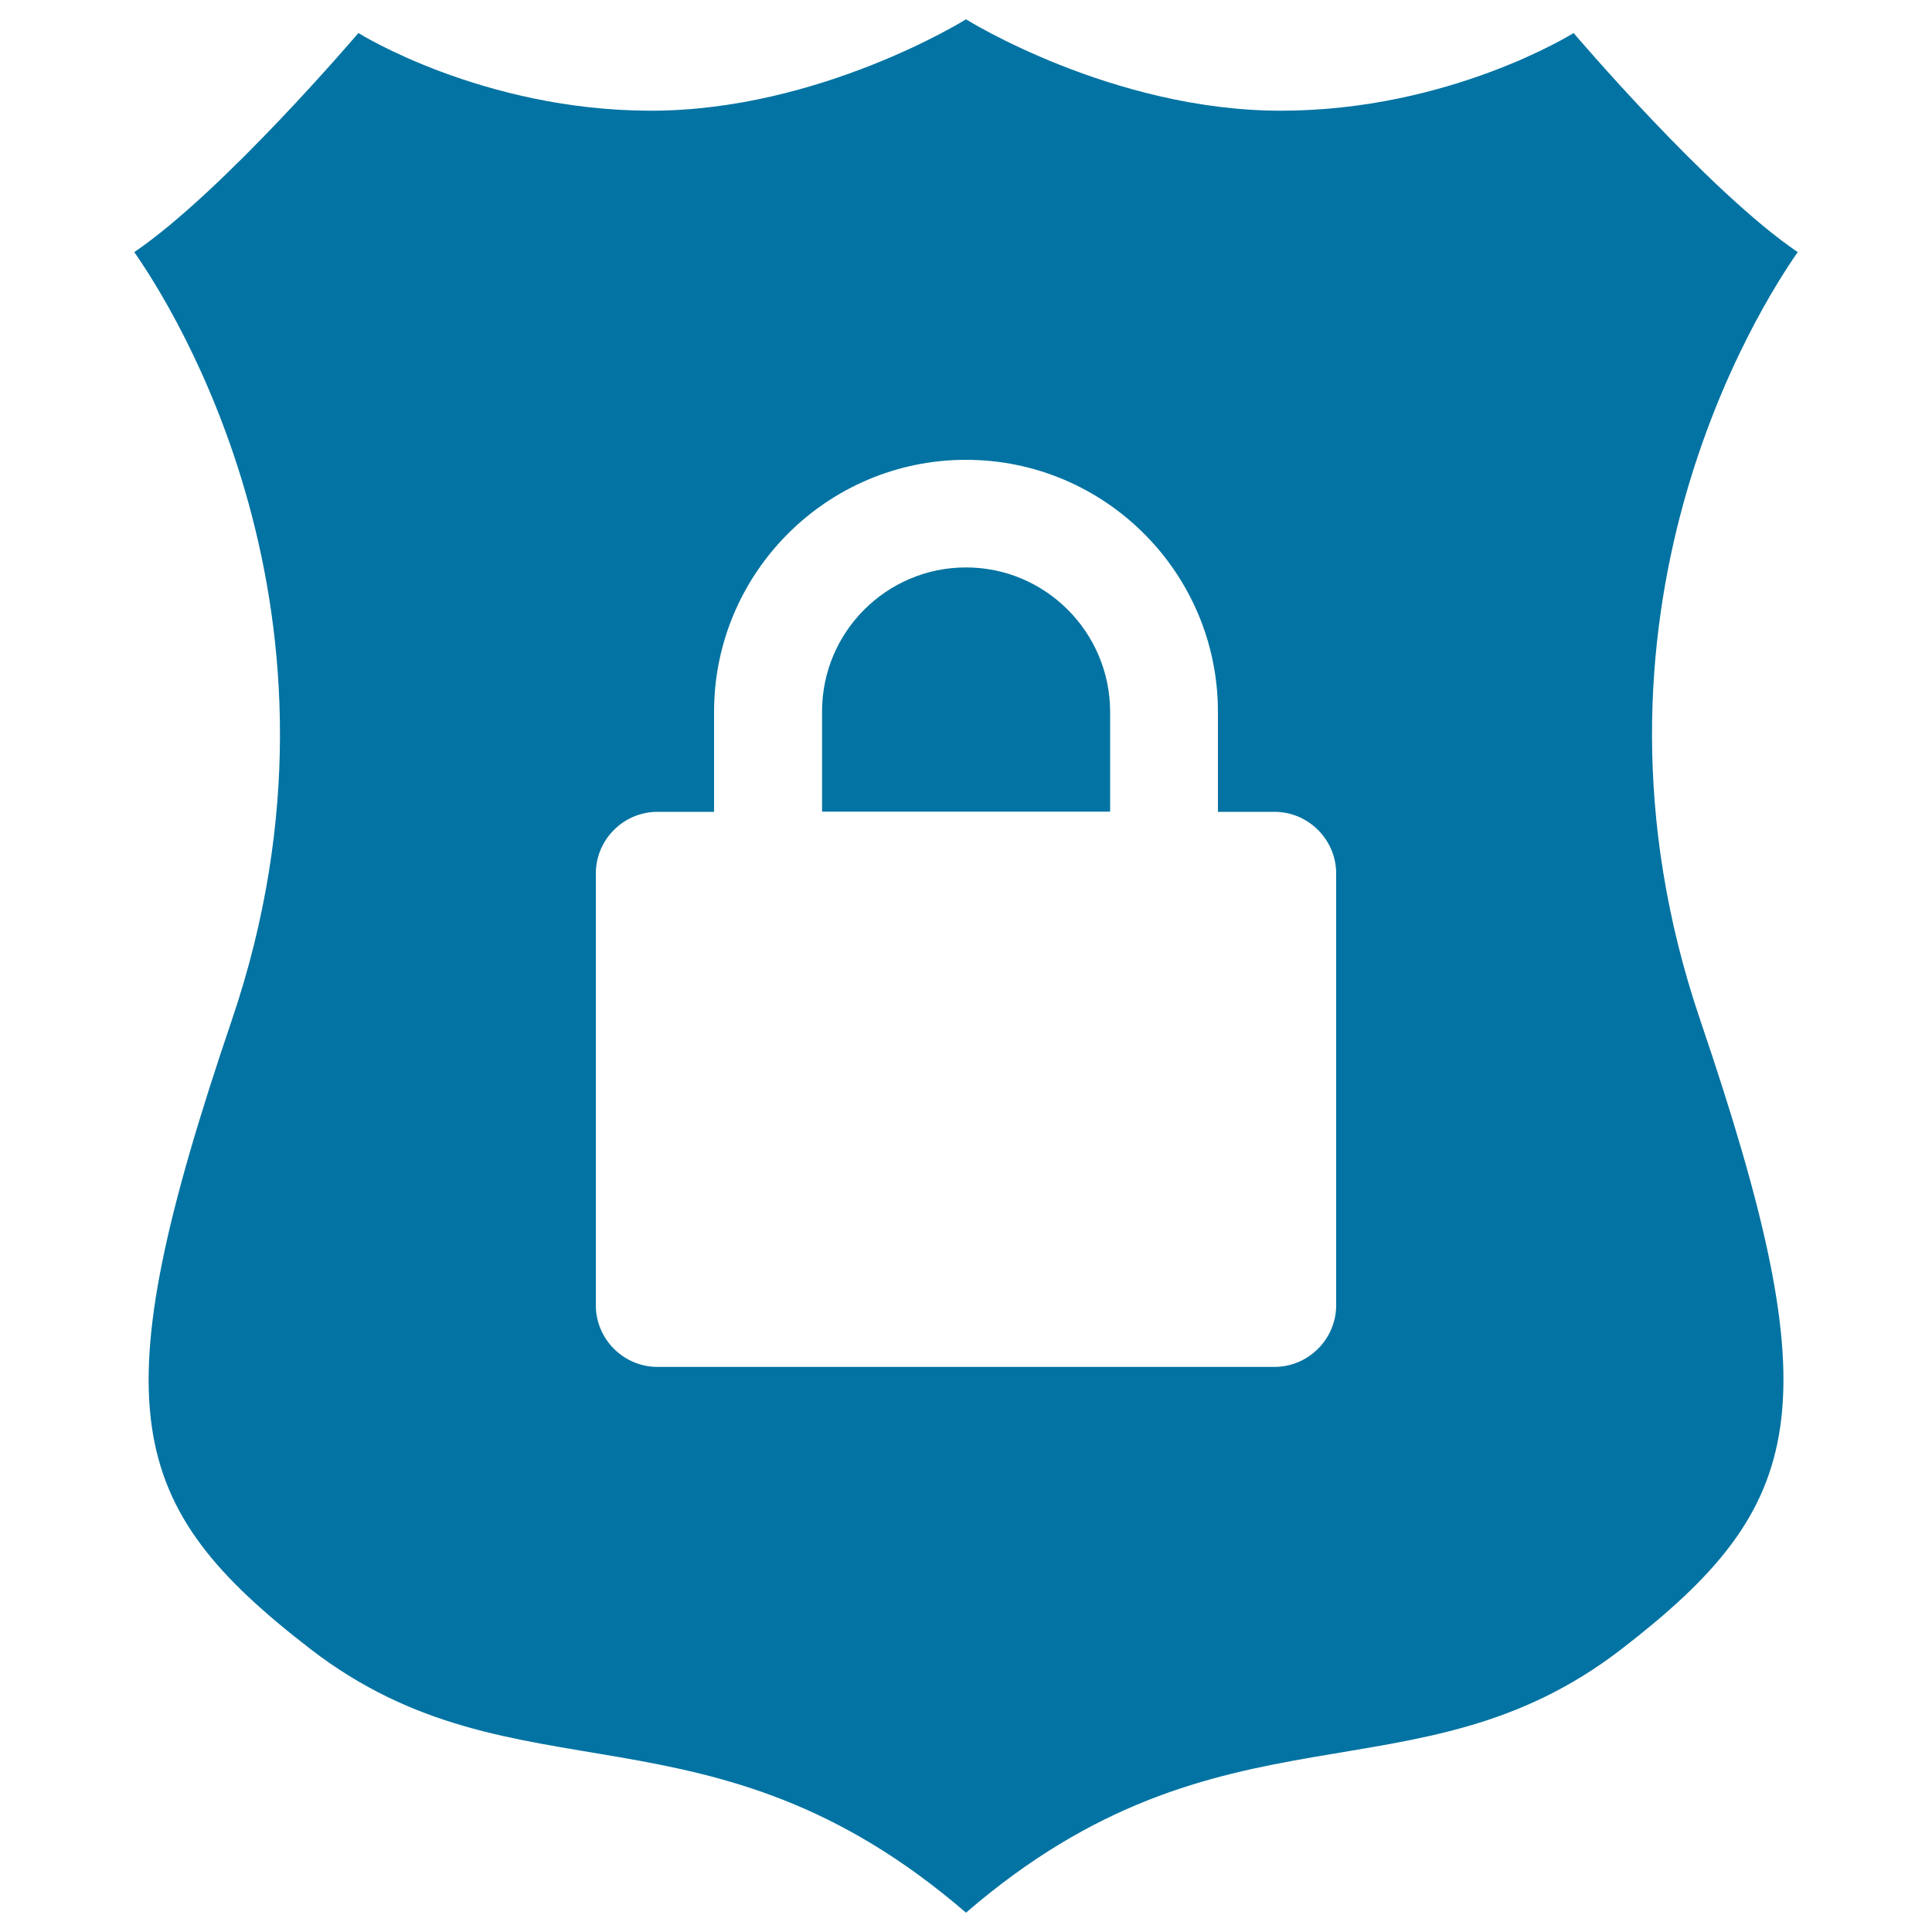 <svg xmlns="http://www.w3.org/2000/svg" viewBox="0 0 1000 1000" style="fill:#0273a2">
<title>Shield With Padlock SVG icon</title>
<g><g><path d="M500,293.7c-41.1,0-74.5,33.4-74.5,74.5v51.9h149.1v-51.8C574.5,327.2,541.1,293.7,500,293.7z"/><path d="M930.5,130.5c-46.4-31.5-116-113.4-116-113.4s-64.1,40.2-151.5,40.2S500,10,500,10s-75.7,47.3-163,47.3c-87.3,0-151.5-40.2-151.5-40.2s-69.6,81.8-116,113.4c19.1,27.3,121.9,187.2,50.5,397.5C51.8,728.8,64,779,160.9,853.7C267.2,935.5,366.9,875.2,500,990C633,875.2,732.8,935.6,839.1,853.7C936,779,948.3,728.8,880,527.9C808.6,317.7,911.4,157.8,930.5,130.5z M691.6,675.6c0,17.5-14.4,31.9-31.9,31.9H340.3c-17.6,0-31.9-14.4-31.9-31.9V452.1c0-17.6,14.4-31.9,31.9-31.9h29.3v-51.8c0-71.9,58.5-130.4,130.4-130.4c71.9,0,130.4,58.5,130.4,130.4v51.8h29.3c17.5,0,31.9,14.4,31.9,31.9L691.6,675.6L691.6,675.6z"/></g></g>
</svg>